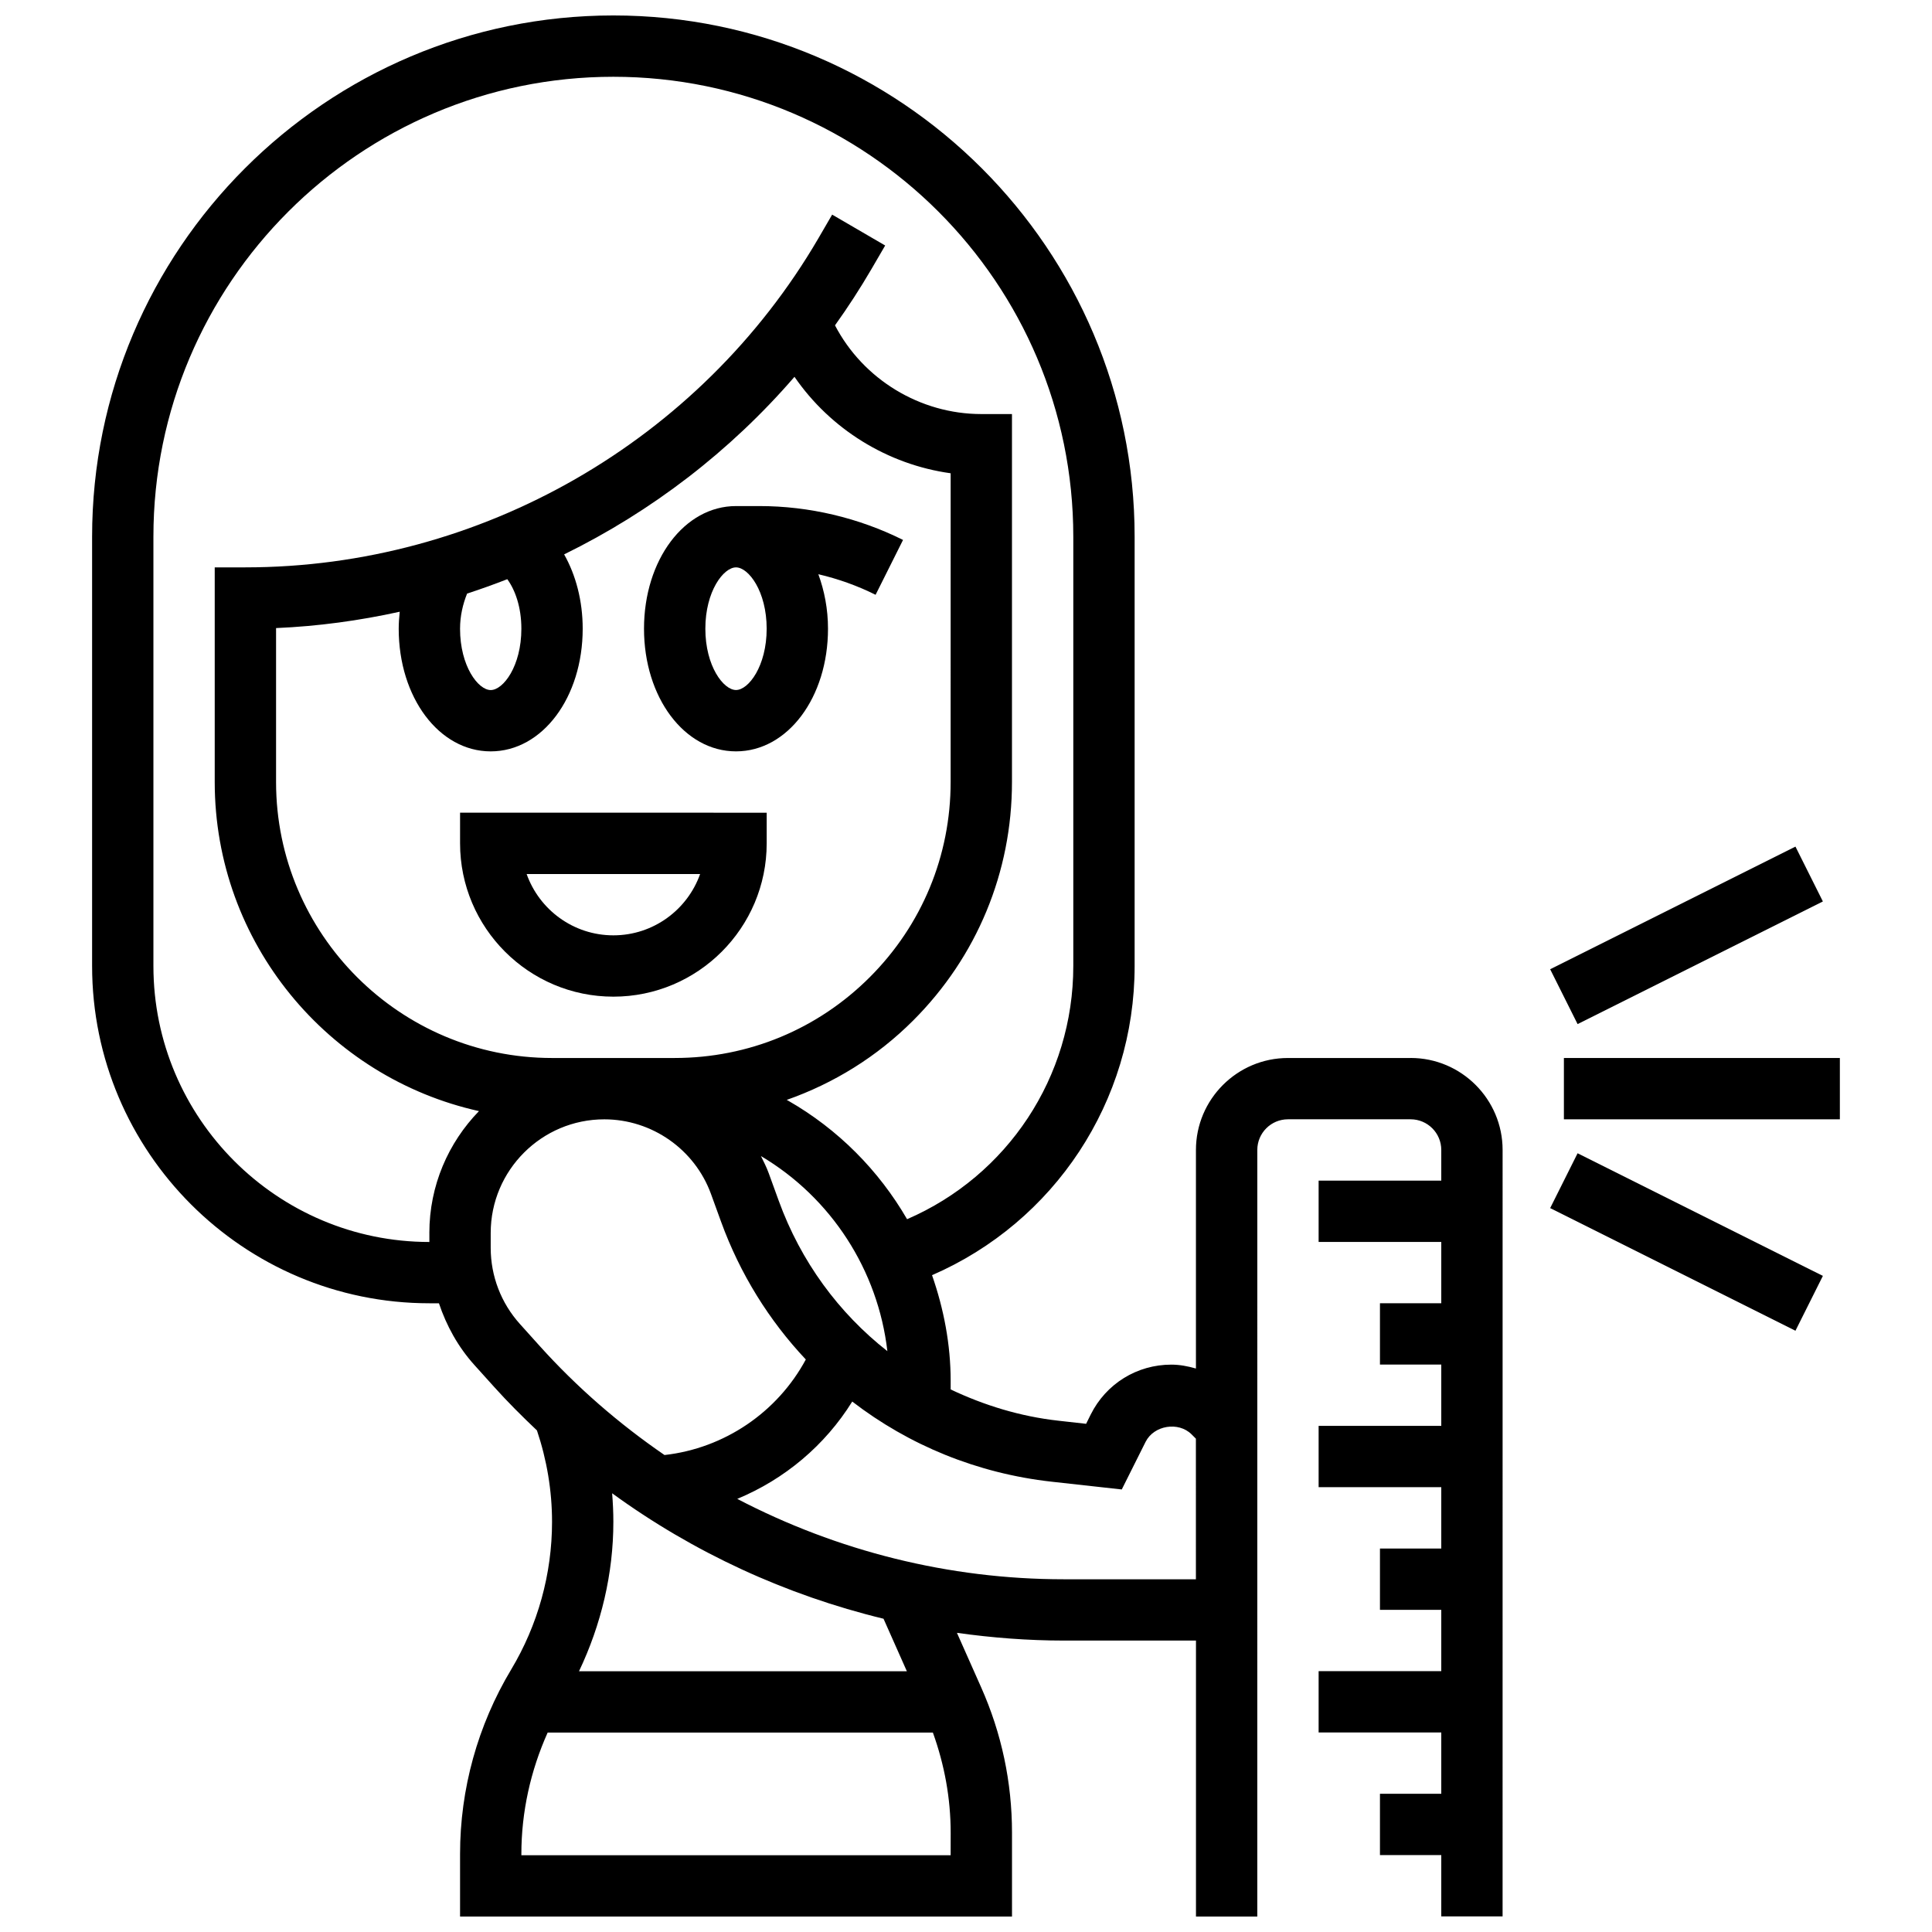 <?xml version="1.0" encoding="UTF-8"?>
<!-- Uploaded to: SVG Find, www.svgfind.com, Generator: SVG Find Mixer Tools -->
<svg width="800px" height="800px" version="1.1" viewBox="144 144 512 512" xmlns="http://www.w3.org/2000/svg">
 <defs>
  <clipPath id="a">
   <path d="m168 148.09h375v503.81h-375z"/>
  </clipPath>
 </defs>
 <g clip-path="url(#a)">
  <path d="m517.82 424.38h-32.504c-13.441 0-24.379 10.938-24.379 24.379v57.914c-2.117-0.609-4.297-1.031-6.523-1.031-9.094 0-17.277 5.055-21.348 13.195l-1.234 2.488-7.32-0.82c-10.156-1.129-19.715-4.086-28.578-8.289v-2.258c0-9.695-1.828-19.113-4.934-28.02 32.422-14.082 53.688-46.004 53.688-81.934v-113.77c0-76.172-61.969-138.14-138.14-138.14s-138.14 61.969-138.14 138.14v113.76c0 49.285 40.102 89.387 89.387 89.387h2.527c2 5.973 5.078 11.562 9.379 16.34l5.219 5.793c3.633 4.039 7.461 7.859 11.375 11.562 2.621 7.812 4 15.949 4 24.227 0 13.797-3.754 27.344-10.848 39.168-8.848 14.758-13.527 31.645-13.527 48.844v16.586h146.27v-22.199c0-13.375-2.754-26.352-8.184-38.559l-6.41-14.422c9.336 1.309 18.785 2.047 28.309 2.047h35.039v73.133h16.25l0.004-203.15c0-4.484 3.641-8.125 8.125-8.125h32.504c4.484 0 8.125 3.641 8.125 8.125v8.125h-32.504v16.25h32.504v16.25h-16.25v16.25h16.25v16.25h-32.504v16.25h32.504v16.25h-16.25v16.25h16.25v16.25h-32.504v16.25h32.504v16.25h-16.25v16.25h16.25v16.25h16.25l0.004-203.12c0-13.441-10.938-24.379-24.379-24.379zm-167.45 37.828-2.656-7.312c-0.57-1.578-1.332-3.047-2.055-4.527 18.707 11.094 31.031 30.324 33.504 51.699-12.867-10.086-22.938-23.738-28.793-39.859zm-60.078-37.828c-40.32 0-73.125-32.805-73.133-73.125v-40.809c11.117-0.473 22.062-1.973 32.773-4.332-0.148 1.48-0.27 2.977-0.27 4.504 0 18.227 10.703 32.504 24.379 32.504s24.379-14.277 24.379-32.504c0-7.371-1.805-14.188-4.918-19.699 23.16-11.367 44.004-27.328 61.043-47.059 9.539 13.879 24.68 23.25 41.387 25.562l-0.004 81.824c0 19.535-7.606 37.898-21.422 51.715-13.801 13.805-32.176 21.418-51.711 21.418zm-11.855-126.89c2.047 2.805 3.731 7.324 3.731 13.133 0 9.922-4.812 16.25-8.125 16.25-3.316 0-8.125-6.332-8.125-16.25 0-3.414 0.754-6.543 1.867-9.32 3.59-1.164 7.144-2.445 10.652-3.812zm-20.648 173.25v2.398c-40.328 0-73.133-32.805-73.133-73.133v-113.77c0-67.211 54.68-121.89 121.89-121.89 67.211 0 121.89 54.68 121.89 121.89v113.76c0 29.449-17.453 55.605-44.051 67.105-7.461-12.879-18.25-23.832-31.578-31.449-0.105-0.059-0.219-0.098-0.324-0.164 12.457-4.379 23.914-11.434 33.52-21.047 16.883-16.879 26.188-39.324 26.18-63.199v-97.512h-8.125c-16.219 0-31.301-9.184-38.777-23.508 3.43-4.785 6.648-9.758 9.652-14.895l3.648-6.266-14.051-8.184-3.641 6.266c-31.398 53.793-89.578 87.215-151.86 87.215h-8.125v56.891c0.008 42.629 30.035 78.336 70.031 87.207-8.121 8.355-13.152 19.73-13.152 32.277zm23.98 24.117c-4.981-5.539-7.727-12.699-7.727-20.145v-3.973c0-16.602 13.504-30.105 30.105-30.105 12.613 0 23.98 7.957 28.285 19.812l2.656 7.312c5.055 13.902 12.766 26.223 22.461 36.52-7.539 14-21.582 23.539-37.445 25.32-12.043-8.266-23.199-17.918-33.129-28.953zm114.16 140.8h-113.76v-0.332c0-11.133 2.438-22.07 6.965-32.172h102.09c3.07 8.516 4.715 17.414 4.715 26.555zm-11.602-48.758h-86.883c5.875-12.359 9.102-25.832 9.102-39.59 0-2.535-0.121-5.062-0.324-7.574 21.559 15.707 46.035 26.969 71.922 33.25zm41.57-24.375c-30.414 0-60.066-7.492-86.516-21.305 12.523-5.191 23.25-14.164 30.473-25.793 14.992 11.547 33.113 19.047 52.852 21.242l18.574 2.055 6.312-12.613c2.203-4.402 8.727-5.453 12.195-1.984l1.137 1.137 0.004 37.262z"/>
 </g>
 <path d="m347.18 367.5v-8.125l-81.258-0.004v8.125c0 22.402 18.227 40.629 40.629 40.629 22.402 0.004 40.629-18.223 40.629-40.625zm-63.617 8.125h45.977c-3.356 9.457-12.391 16.25-22.988 16.25-10.598 0-19.633-6.793-22.988-16.25z"/>
 <path d="m339.05 343.12c13.676 0 24.379-14.277 24.379-32.504 0-5.242-0.969-10.094-2.559-14.441 5.25 1.227 10.359 3.047 15.172 5.453l7.273-14.539c-11.754-5.871-24.918-8.977-38.059-8.977h-6.207c-13.676 0-24.379 14.277-24.379 32.504 0 18.227 10.703 32.504 24.379 32.504zm0-48.758c3.316 0 8.125 6.332 8.125 16.25 0 9.922-4.812 16.25-8.125 16.25-3.316 0-8.125-6.332-8.125-16.25s4.809-16.25 8.125-16.25z"/>
 <path d="m558.45 424.38h73.133v16.25h-73.133z"/>
 <path d="m554.81 464.16 7.269-14.535 65.004 32.5-7.269 14.535z"/>
 <path d="m554.81 400.86 65.004-32.5 7.269 14.535-65.004 32.5z"/>
</svg>